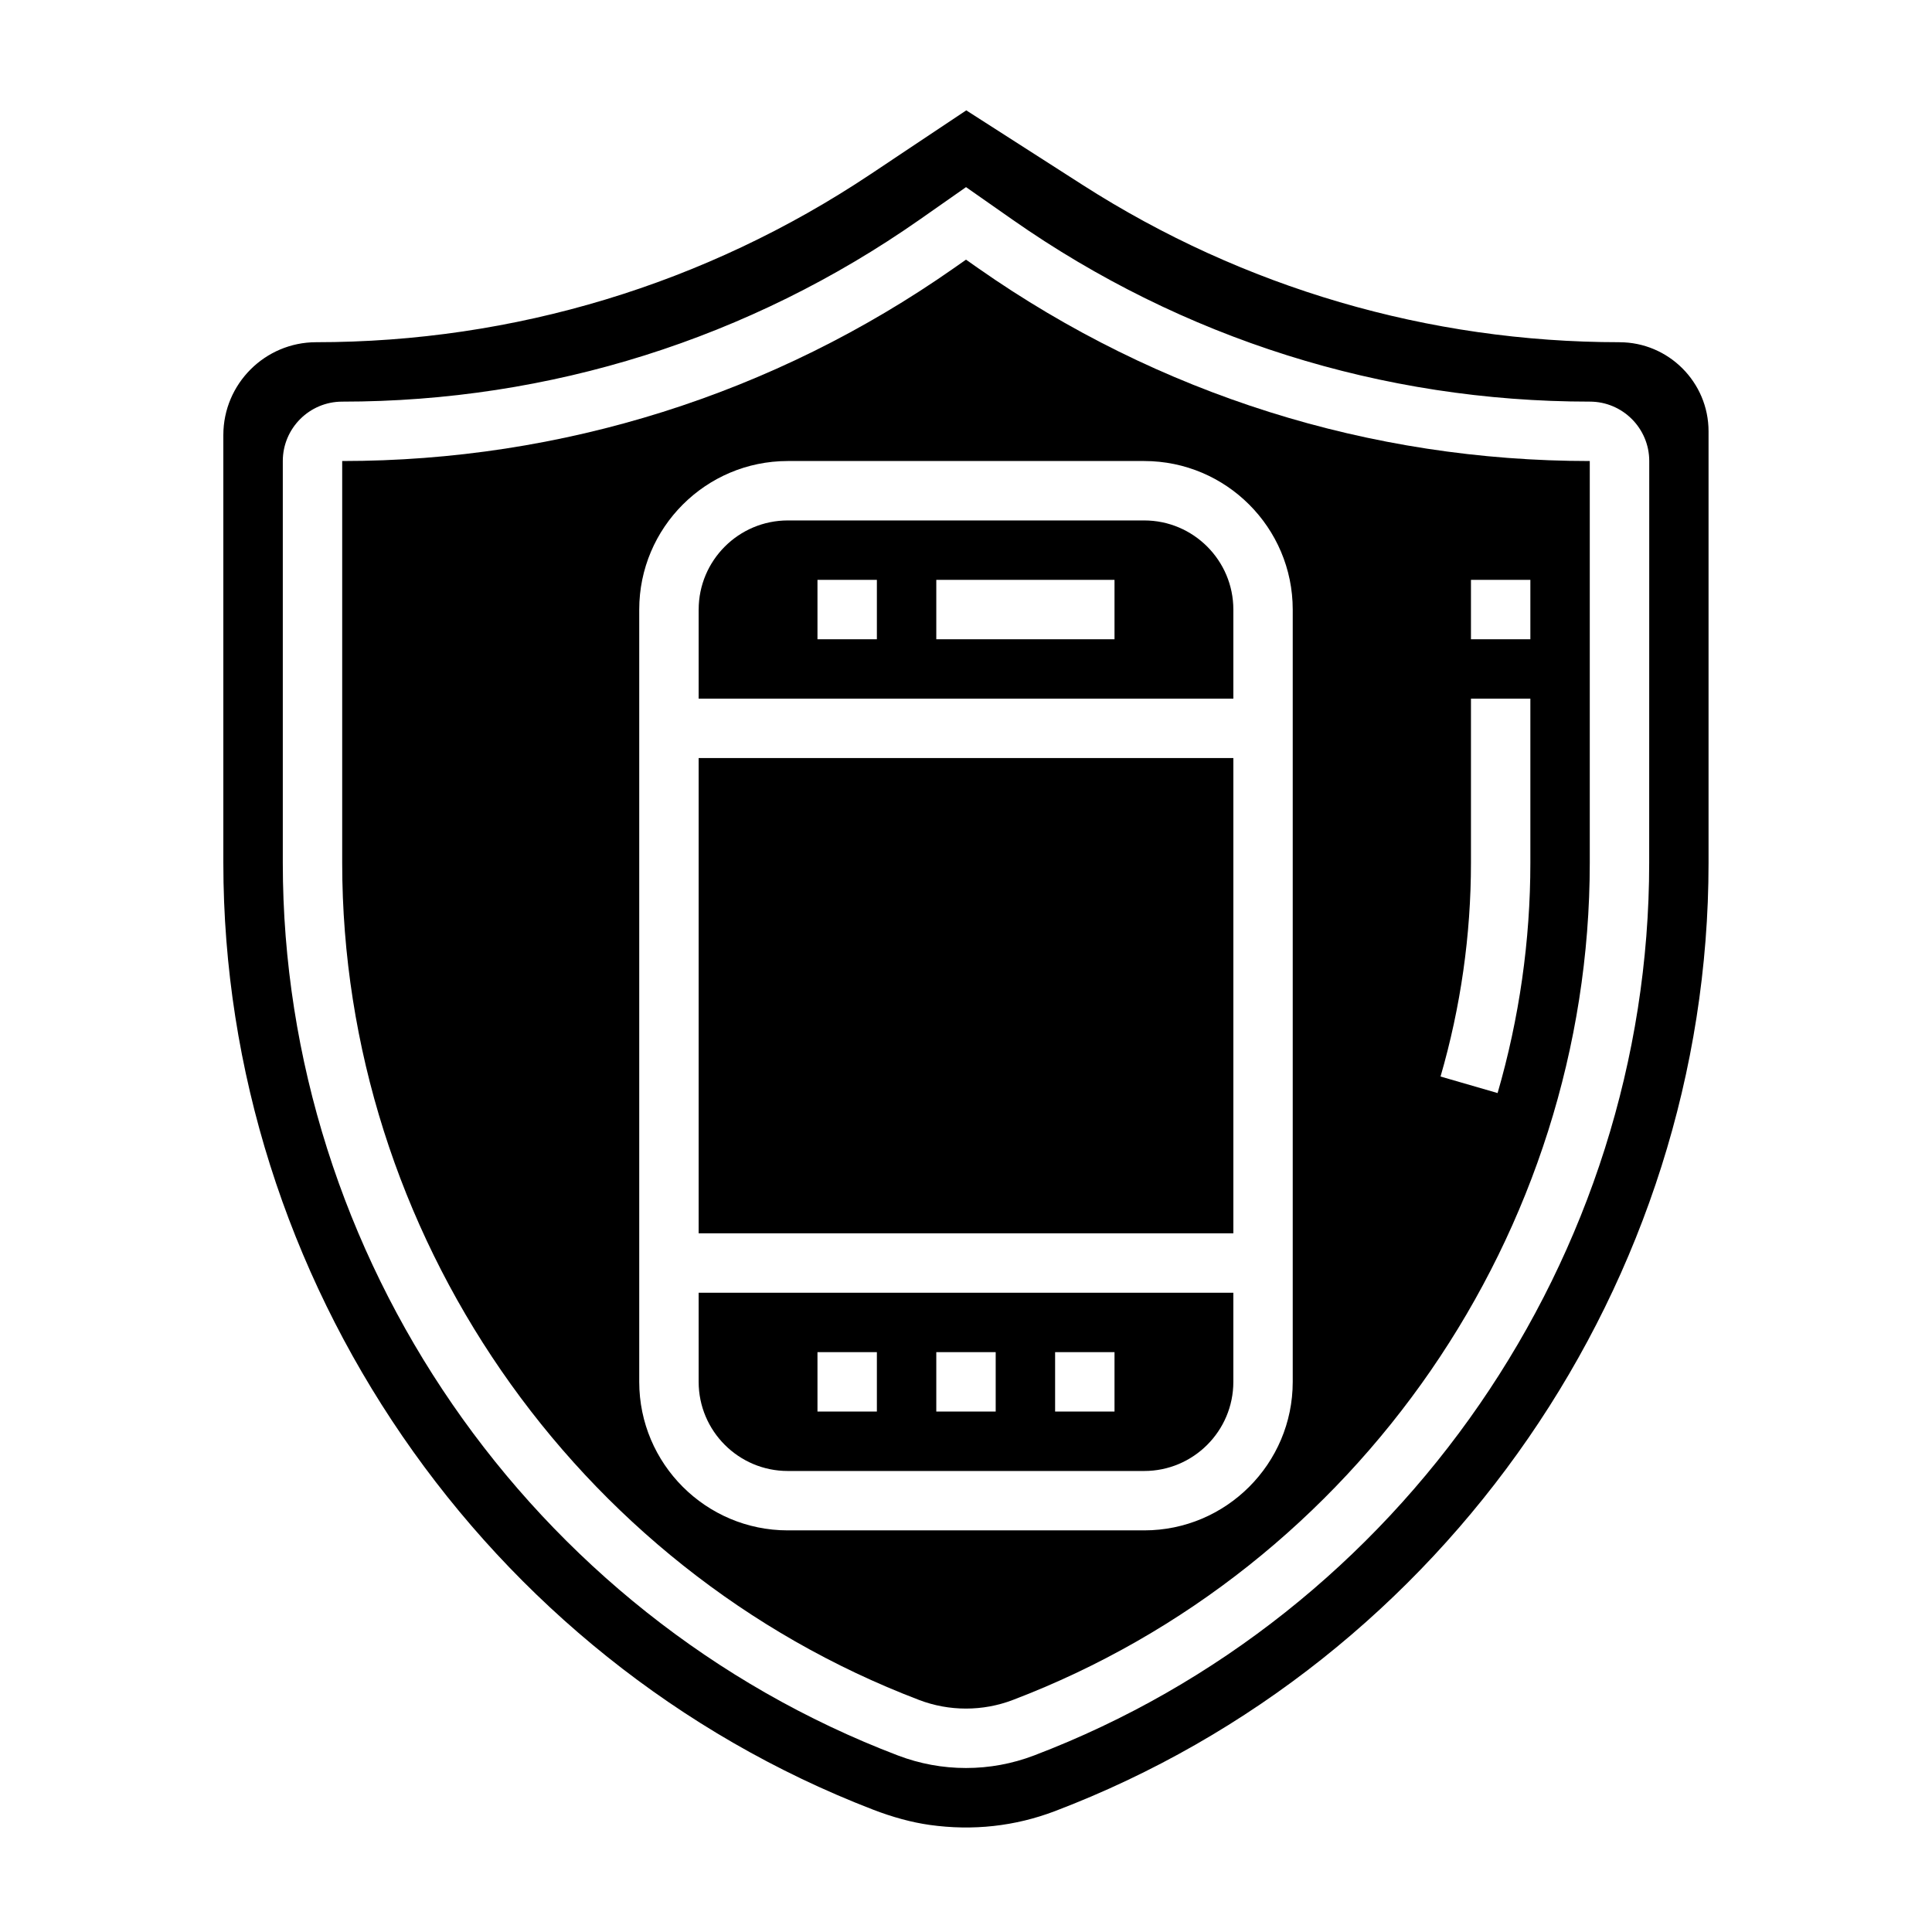 <?xml version="1.0" encoding="UTF-8"?>
<!-- Uploaded to: SVG Repo, www.svgrepo.com, Generator: SVG Repo Mixer Tools -->
<svg fill="#000000" width="800px" height="800px" version="1.1" viewBox="144 144 512 512" xmlns="http://www.w3.org/2000/svg">
 <g>
  <path d="m329.15 344.89h141.7v125.95h-141.7z"/>
  <path d="m329.15 510.21c0 13.02 10.598 23.617 23.617 23.617h94.465c13.02 0 23.617-10.598 23.617-23.617v-23.617h-141.7zm94.465-7.871h15.742v15.742h-15.742zm-31.488 0h15.742v15.742h-15.742zm-31.488 0h15.742v15.742h-15.742z"/>
  <path d="m329.15 305.54v23.617h141.7v-23.617c0-13.02-10.598-23.617-23.617-23.617h-94.461c-13.02 0-23.617 10.598-23.617 23.617zm62.977-7.871h47.23v15.742h-47.23zm-31.488 0h15.742v15.742h-15.742z"/>
  <path d="m573.18 234.69c-50.531 0-99.73-14.414-142.28-41.684l-30.828-19.758-25.496 17.004c-43.613 29.07-94.371 44.438-146.79 44.438-13.562 0-24.598 11.035-24.598 24.598v113.38c0 110.33 69.156 211.14 172.09 250.87 5.273 2.039 10.359 3.418 15.113 4.086 11.43 1.598 22.609 0.371 33.234-3.676 103.57-39.453 173.16-140.44 173.16-251.27v-114.37c0-13.02-10.598-23.613-23.617-23.613zm7.871 137.98c0 104.35-65.52 199.42-163.02 236.55-5.785 2.203-11.852 3.32-18.031 3.32s-12.25-1.117-18.035-3.32c-97.504-37.141-163.02-132.2-163.02-236.55v-106.49c0-8.684 7.062-15.742 15.742-15.742 55.027 0 107.94-16.68 153.02-48.23l12.301-8.617 12.297 8.605c45.074 31.559 97.988 48.238 153.02 48.238 8.684 0 15.742 7.062 15.742 15.742z"/>
  <path d="m400 212.81-3.266 2.289c-47.738 33.41-103.78 51.078-162.05 51.078v106.49c0 97.855 61.441 187.01 152.88 221.84 7.981 3.047 16.879 3.047 24.852 0 91.449-34.832 152.89-123.98 152.89-221.84v-106.49c-58.27 0-114.31-17.664-162.05-51.082zm133.82 84.855h15.742v15.742h-15.742zm0 75.004v-43.52h15.742v43.516c0 20.609-2.922 41.133-8.684 61.008l-15.121-4.383c5.352-18.441 8.062-37.492 8.062-56.621zm-47.234-67.133v204.67c0 21.703-17.656 39.359-39.359 39.359h-94.465c-21.703 0-39.359-17.656-39.359-39.359v-204.67c0-21.703 17.656-39.359 39.359-39.359h94.465c21.703 0 39.359 17.656 39.359 39.359z"/>
 </g>
</svg>